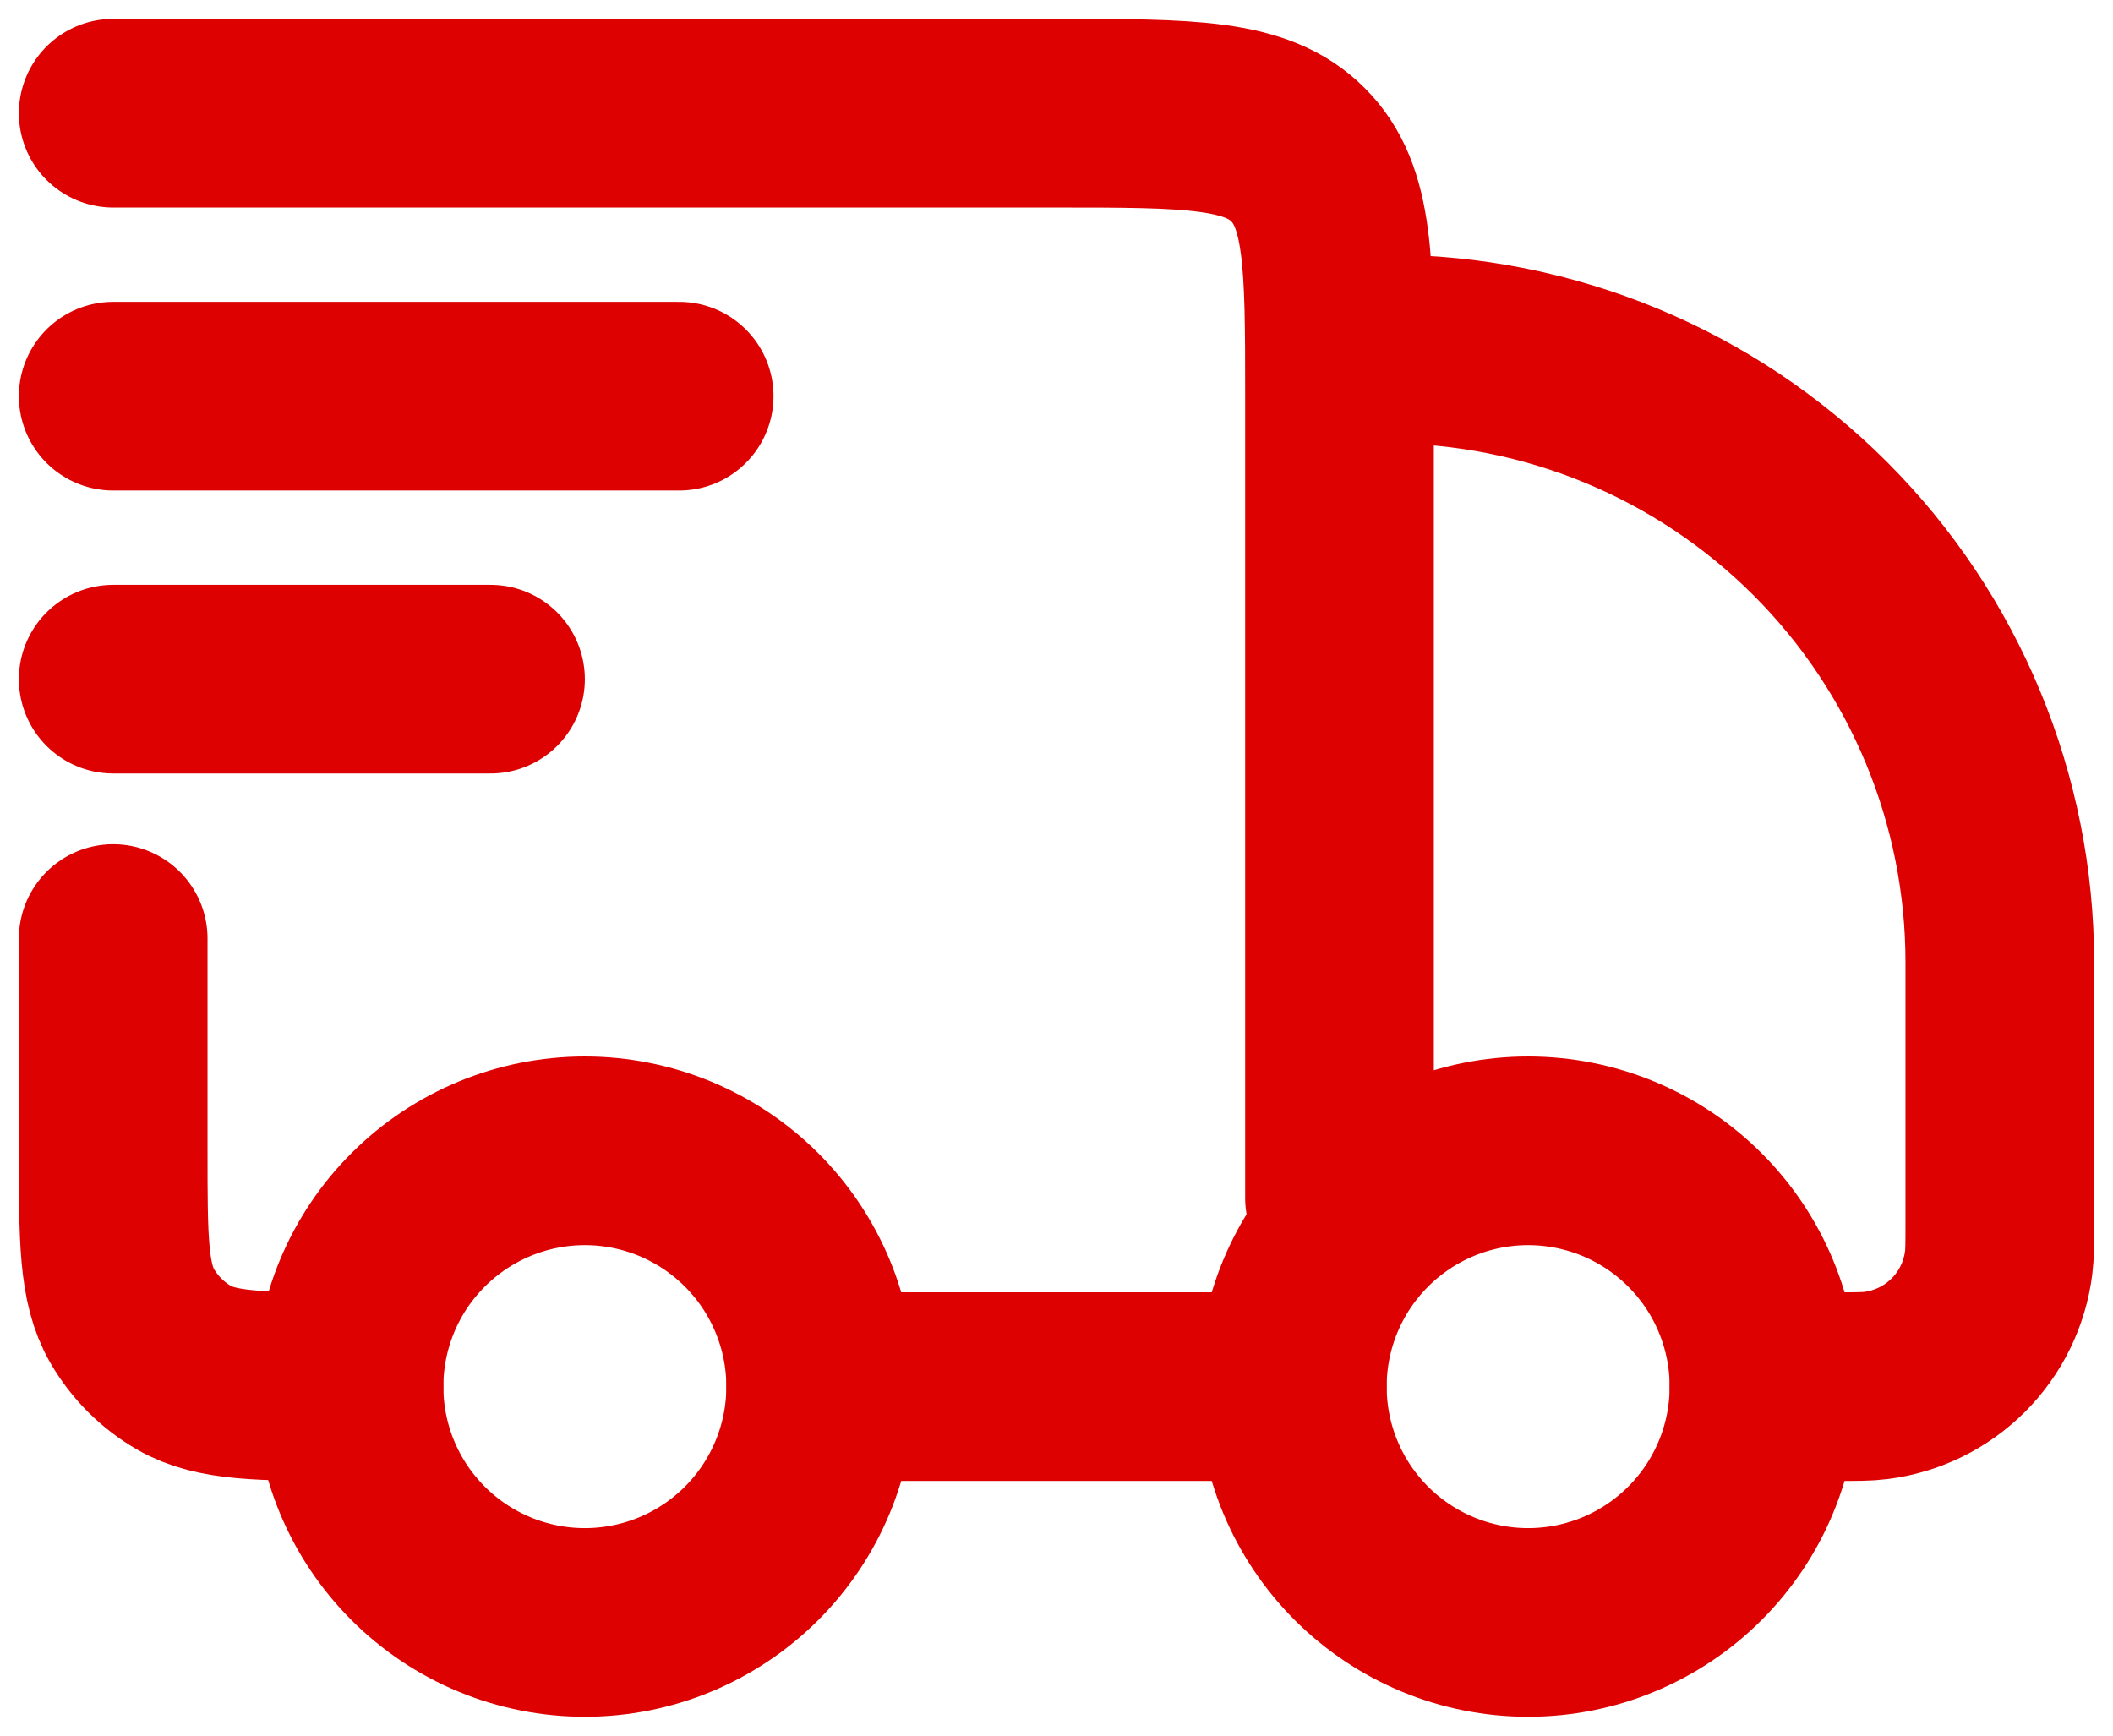 <svg width="56" height="46" viewBox="0 0 56 46" fill="none" xmlns="http://www.w3.org/2000/svg">
<path d="M46.75 36.75C46.75 38.408 46.092 39.997 44.919 41.169C43.747 42.342 42.158 43 40.5 43C38.842 43 37.253 42.342 36.081 41.169C34.908 39.997 34.25 38.408 34.25 36.75C34.25 35.092 34.908 33.503 36.081 32.331C37.253 31.159 38.842 30.5 40.5 30.5C42.158 30.5 43.747 31.159 44.919 32.331C46.092 33.503 46.75 35.092 46.75 36.75ZM21.75 36.75C21.75 38.408 21.091 39.997 19.919 41.169C18.747 42.342 17.158 43 15.5 43C13.842 43 12.253 42.342 11.081 41.169C9.908 39.997 9.25 38.408 9.25 36.75C9.25 35.092 9.908 33.503 11.081 32.331C12.253 31.159 13.842 30.5 15.5 30.5C17.158 30.5 18.747 31.159 19.919 32.331C21.091 33.503 21.75 35.092 21.75 36.75Z" stroke="#DE0101" stroke-width="5" stroke-linecap="round" stroke-linejoin="round"/>
<path d="M34.25 36.75H21.75M46.75 36.75H48.657C49.208 36.75 49.483 36.75 49.712 36.72C50.54 36.617 51.31 36.241 51.9 35.651C52.49 35.062 52.866 34.292 52.97 33.465C53 33.233 53 32.958 53 32.407V25.5C53 21.19 51.288 17.057 48.24 14.009C45.193 10.962 41.06 9.25 36.75 9.25M3 3H28C31.535 3 33.303 3 34.4 4.1C35.5 5.195 35.5 6.963 35.5 10.5V31.75M3 24.875V30.5C3 32.837 3 34.005 3.502 34.875C3.832 35.445 4.305 35.918 4.875 36.248C5.745 36.75 6.912 36.75 9.25 36.75M3 10.5H18M3 18H13" stroke="#DE0101" stroke-width="5" stroke-linecap="round" stroke-linejoin="round"/>
</svg>
